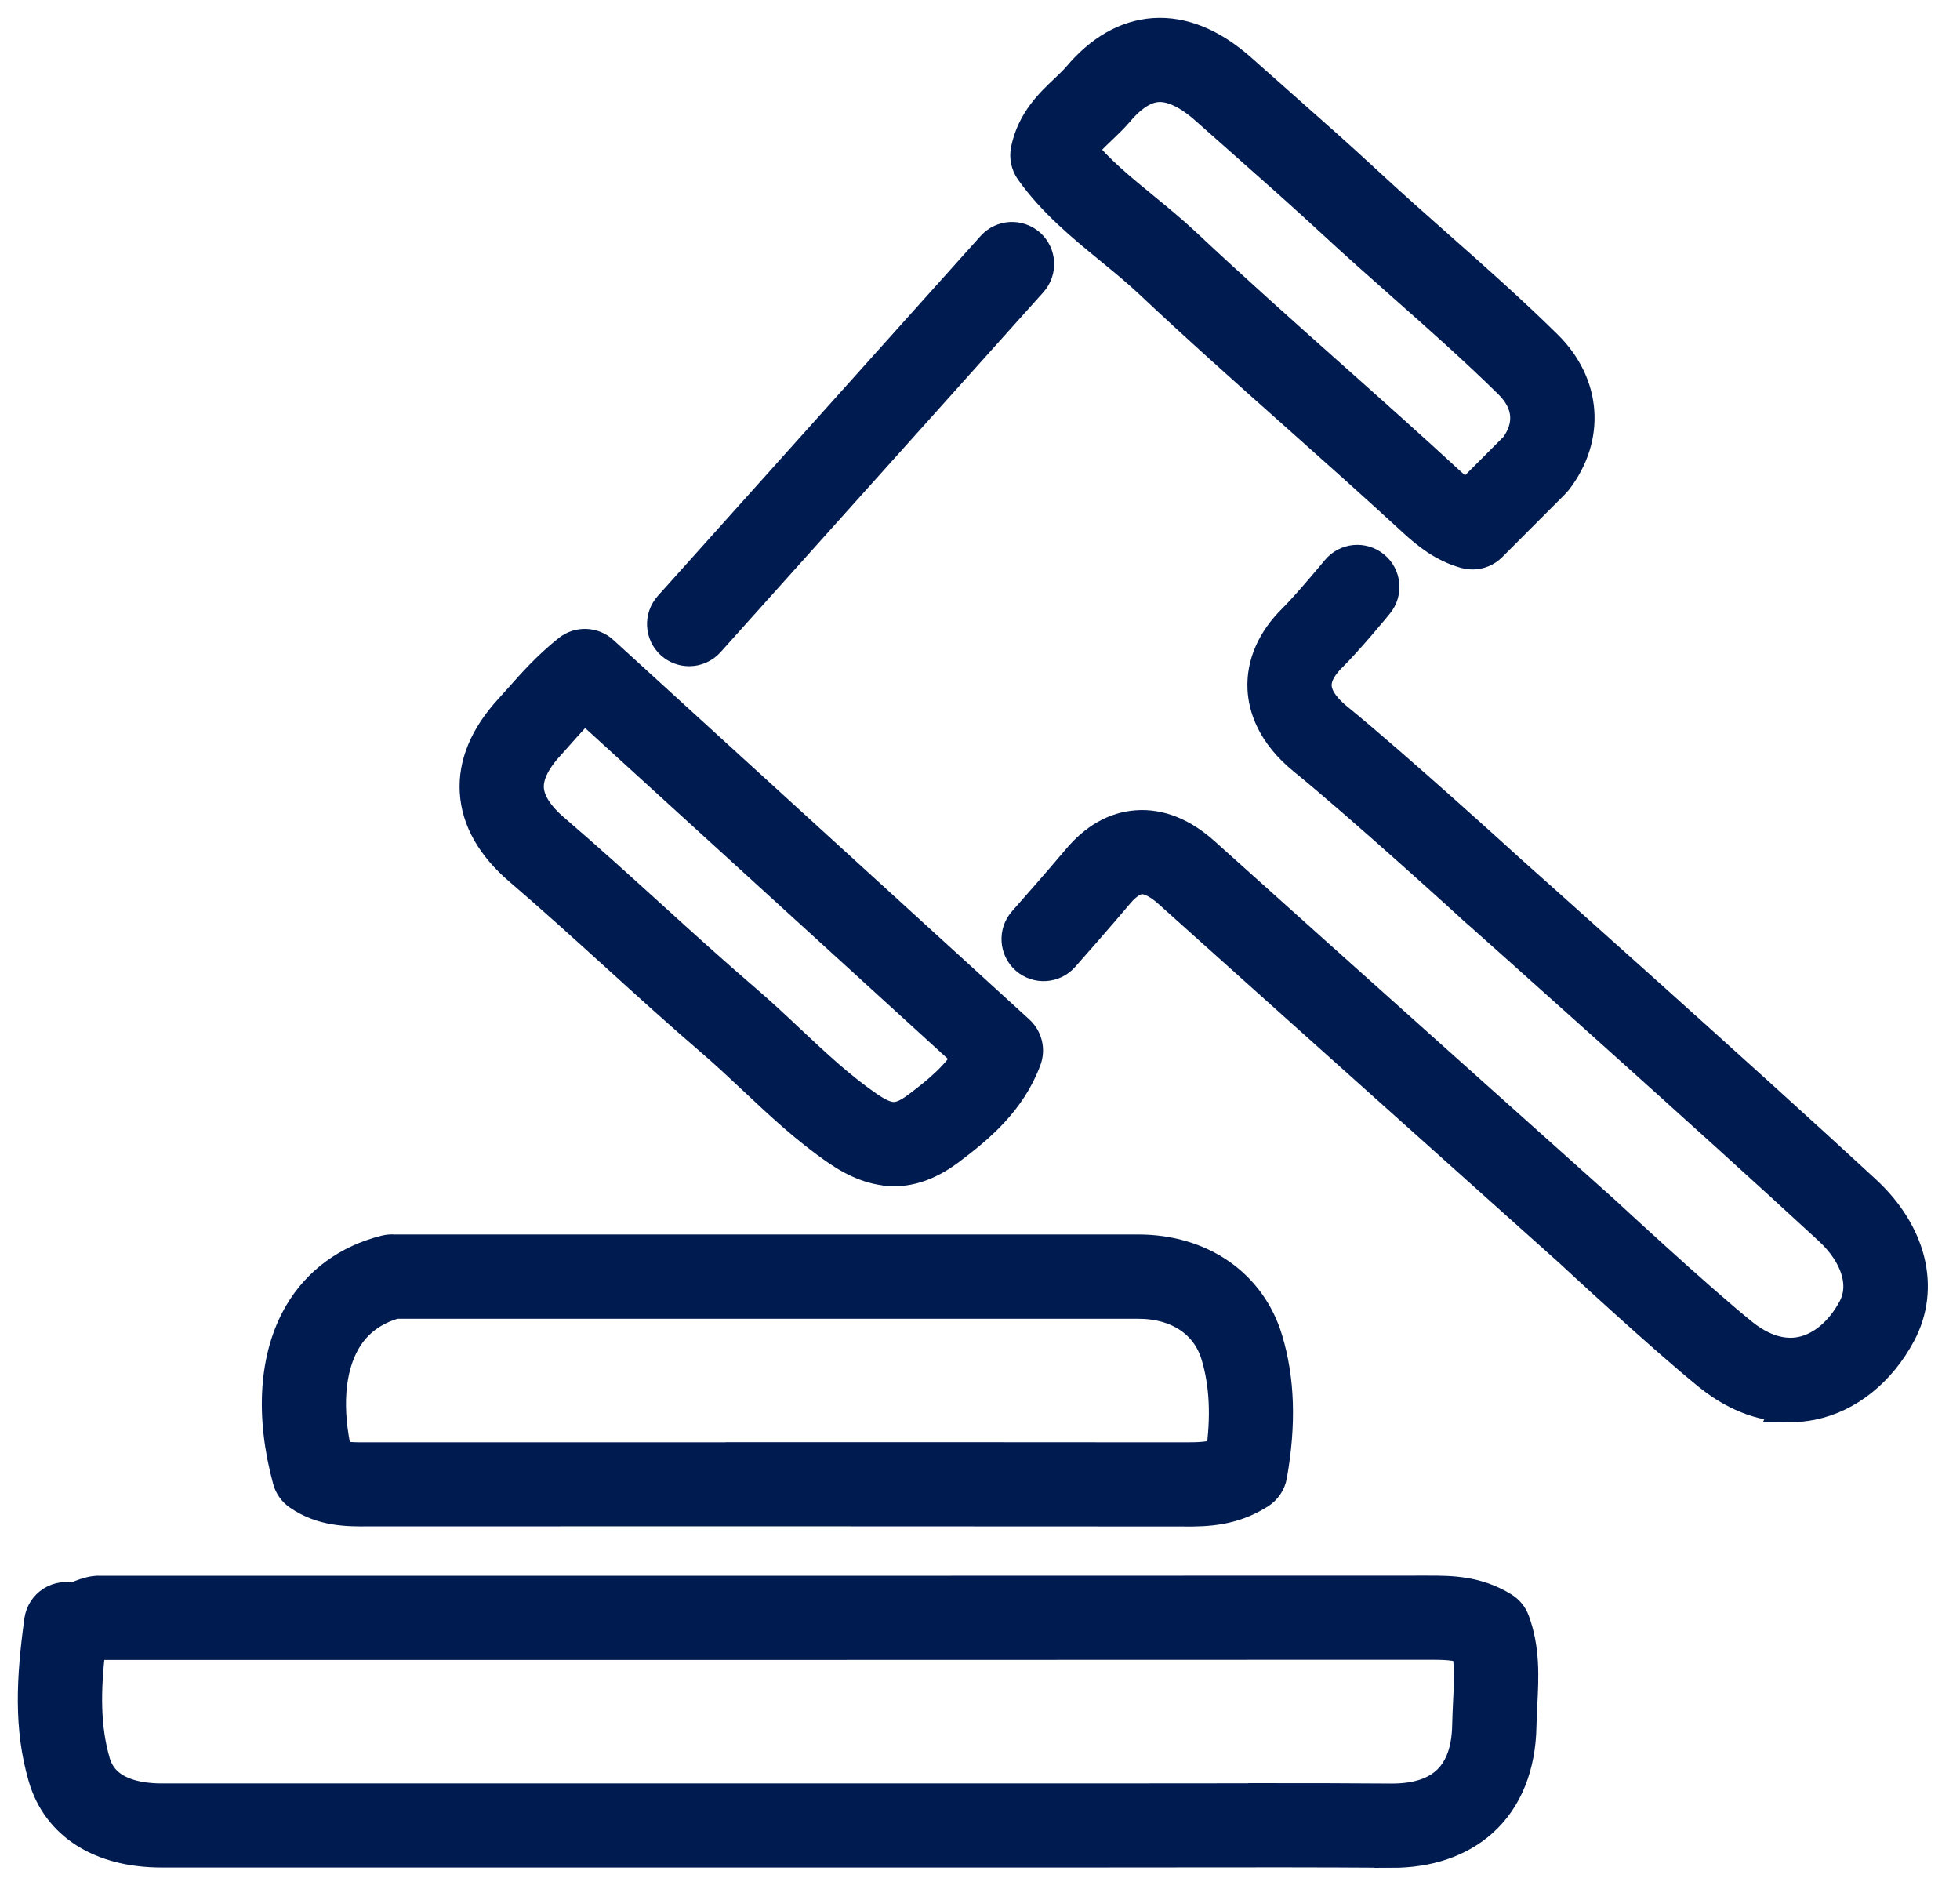 <svg width="55" height="53" viewBox="0 0 55 53" fill="none" xmlns="http://www.w3.org/2000/svg">
<path d="M50.234 39.395C49.607 39.395 48.822 39.201 47.983 38.522C46.66 37.449 44.251 35.215 44.094 35.068C43.866 34.862 36.504 28.278 32.837 24.985C32.622 24.793 32.304 24.568 32.007 24.59C31.79 24.606 31.564 24.753 31.333 25.026C30.834 25.622 29.838 26.75 29.796 26.797C29.547 27.079 29.116 27.105 28.834 26.858C28.552 26.61 28.525 26.178 28.773 25.897C28.785 25.886 29.8 24.735 30.286 24.154C30.762 23.585 31.308 23.274 31.908 23.232C32.53 23.187 33.152 23.437 33.75 23.973C37.455 27.302 44.935 33.991 45.009 34.058C45.011 34.06 45.016 34.065 45.018 34.067C45.043 34.089 47.54 36.41 48.842 37.465C49.413 37.928 50.008 38.113 50.56 38.001C51.156 37.881 51.704 37.42 52.066 36.741C52.429 36.06 52.165 35.182 51.375 34.451C48.151 31.469 41.541 25.58 41.476 25.522C41.476 25.522 41.471 25.517 41.469 25.517C41.438 25.488 38.265 22.595 36.618 21.257C35.743 20.544 35.531 19.814 35.506 19.324C35.472 18.649 35.761 17.99 36.339 17.421C36.757 17.007 37.553 16.044 37.562 16.033C37.802 15.743 38.231 15.703 38.522 15.942C38.813 16.181 38.853 16.61 38.614 16.9C38.581 16.943 37.766 17.928 37.298 18.388C37.093 18.591 36.851 18.906 36.869 19.259C36.887 19.644 37.211 19.983 37.48 20.202C39.144 21.558 42.217 24.358 42.387 24.512C42.561 24.668 49.097 30.49 52.301 33.457C53.568 34.628 53.939 36.133 53.27 37.387C52.715 38.428 51.827 39.141 50.831 39.342C50.654 39.377 50.453 39.402 50.231 39.402L50.234 39.395Z" fill="#001B50" stroke="#001B50"/>
<path d="M25.086 32.778C24.587 32.778 24.077 32.59 23.531 32.215C22.667 31.621 21.915 30.915 21.188 30.231C20.81 29.876 20.416 29.507 20.022 29.168C19.105 28.381 18.199 27.559 17.324 26.764C16.444 25.966 15.536 25.142 14.623 24.36C13.858 23.705 13.448 22.984 13.401 22.215C13.354 21.451 13.672 20.691 14.343 19.956C14.442 19.849 14.538 19.74 14.636 19.63C15.001 19.219 15.413 18.752 15.986 18.294C16.247 18.084 16.626 18.095 16.874 18.323L28.547 28.971C28.753 29.159 28.823 29.451 28.726 29.71C28.297 30.866 27.413 31.598 26.616 32.197C26.097 32.588 25.596 32.782 25.088 32.782L25.086 32.778ZM16.402 19.733C16.131 19.992 15.898 20.254 15.657 20.526C15.554 20.642 15.453 20.756 15.35 20.87C14.936 21.322 14.739 21.746 14.762 22.128C14.786 22.515 15.037 22.917 15.511 23.323C16.44 24.119 17.355 24.95 18.241 25.754C19.109 26.543 20.009 27.358 20.913 28.133C21.331 28.493 21.734 28.87 22.125 29.239C22.848 29.918 23.531 30.557 24.307 31.093C24.931 31.522 25.238 31.524 25.797 31.105C26.35 30.689 26.909 30.235 27.259 29.634L16.404 19.735L16.402 19.733Z" fill="#001B50" stroke="#001B50"/>
<path d="M41.321 15.477C41.261 15.477 41.2 15.468 41.14 15.453C40.538 15.287 40.095 14.932 39.706 14.575C38.627 13.58 37.508 12.586 36.428 11.623C35.07 10.415 33.664 9.166 32.315 7.895C31.964 7.564 31.592 7.26 31.199 6.938C30.411 6.293 29.596 5.625 28.974 4.749C28.865 4.595 28.825 4.403 28.863 4.217C29.028 3.424 29.527 2.951 29.928 2.573C30.064 2.443 30.192 2.323 30.295 2.202C30.919 1.463 31.619 1.061 32.378 1.007C33.177 0.951 33.991 1.286 34.799 2.006C35.166 2.332 35.533 2.658 35.9 2.982C36.701 3.69 37.529 4.421 38.328 5.162C38.981 5.768 39.661 6.371 40.319 6.952C41.33 7.846 42.373 8.77 43.358 9.74C44.434 10.801 44.541 12.256 43.628 13.44C43.61 13.462 43.59 13.484 43.57 13.505L41.802 15.276C41.673 15.406 41.498 15.477 41.319 15.477H41.321ZM30.29 4.231C30.782 4.836 31.407 5.35 32.065 5.888C32.458 6.21 32.866 6.545 33.251 6.907C34.589 8.163 35.985 9.407 37.336 10.609C38.422 11.574 39.542 12.573 40.63 13.576C40.82 13.75 40.988 13.891 41.16 13.994L42.572 12.58C43.033 11.954 42.973 11.275 42.4 10.71C41.442 9.767 40.413 8.855 39.415 7.973C38.75 7.385 38.063 6.778 37.399 6.161C36.614 5.433 35.79 4.707 34.996 4.003C34.627 3.677 34.257 3.351 33.888 3.022C33.367 2.557 32.89 2.336 32.474 2.365C32.098 2.392 31.715 2.633 31.337 3.08C31.185 3.259 31.022 3.413 30.865 3.563C30.597 3.815 30.404 4.007 30.29 4.231Z" fill="#001B50" stroke="#001B50"/>
<path d="M19.337 18.191C19.176 18.191 19.013 18.133 18.883 18.017C18.604 17.767 18.579 17.336 18.83 17.054L27.89 6.954C28.14 6.675 28.572 6.65 28.854 6.9C29.134 7.15 29.158 7.582 28.908 7.863L19.848 17.963C19.713 18.113 19.526 18.191 19.34 18.191H19.337Z" fill="#001B50" stroke="#001B50"/>
<path d="M33.251 42.327C33.231 42.327 33.211 42.327 33.193 42.327C25.325 42.32 17.342 42.322 10.475 42.324C10.425 42.324 10.379 42.324 10.329 42.324C9.763 42.329 9.061 42.331 8.416 41.884C8.284 41.793 8.19 41.659 8.148 41.505C7.658 39.702 7.77 38.059 8.461 36.882C8.973 36.009 9.794 35.412 10.831 35.153C10.904 35.135 10.978 35.128 11.047 35.135C11.065 35.135 11.081 35.135 11.099 35.135H16.523C21.663 35.135 26.802 35.135 31.94 35.135C33.674 35.135 35.039 36.08 35.497 37.599C35.833 38.712 35.873 39.95 35.618 41.386C35.585 41.576 35.473 41.741 35.309 41.844C34.56 42.316 33.864 42.329 33.246 42.329L33.251 42.327ZM20.857 40.962C24.882 40.962 29.053 40.962 33.193 40.966C33.622 40.966 33.978 40.966 34.332 40.823C34.488 39.744 34.443 38.817 34.195 37.995C33.911 37.059 33.07 36.5 31.942 36.5C26.802 36.5 21.665 36.5 16.525 36.5H11.101C11.101 36.5 11.09 36.5 11.086 36.5C10.441 36.679 9.953 37.041 9.638 37.577C9.166 38.381 9.081 39.543 9.394 40.874C9.631 40.964 9.922 40.968 10.323 40.966C10.374 40.966 10.423 40.966 10.475 40.966C13.728 40.966 17.234 40.966 20.857 40.966V40.962Z" fill="#001B50" stroke="#001B50"/>
<path d="M39.062 51.902C39.048 51.902 39.037 51.902 39.024 51.902C37.021 51.888 34.985 51.89 33.014 51.893C32.17 51.893 31.326 51.895 30.483 51.895H24.495C17.841 51.895 11.188 51.895 4.534 51.895C2.851 51.895 1.668 51.147 1.287 49.84C0.889 48.47 0.956 47.105 1.18 45.474C1.207 45.278 1.319 45.101 1.486 44.994C1.654 44.886 1.86 44.858 2.052 44.916C2.079 44.909 2.14 44.882 2.187 44.864C2.305 44.813 2.469 44.743 2.668 44.715C2.717 44.708 2.766 44.706 2.815 44.71C2.833 44.71 2.849 44.71 2.867 44.71H8.868C19.094 44.71 29.671 44.71 40.071 44.706C40.704 44.706 41.416 44.706 42.15 45.159C42.279 45.239 42.378 45.36 42.429 45.501C42.718 46.283 42.678 47.062 42.639 47.82C42.628 48.028 42.619 48.224 42.615 48.419C42.597 49.536 42.23 50.447 41.552 51.055C40.934 51.611 40.075 51.904 39.062 51.904V51.902ZM35.531 50.528C36.697 50.528 37.869 50.53 39.033 50.539C39.044 50.539 39.053 50.539 39.064 50.539C40.492 50.539 41.228 49.817 41.25 48.394C41.255 48.175 41.266 47.958 41.275 47.748C41.304 47.197 41.331 46.672 41.219 46.207C40.879 46.066 40.512 46.066 40.071 46.066C29.671 46.071 19.094 46.071 8.868 46.071H2.867C2.867 46.071 2.847 46.071 2.838 46.071C2.809 46.082 2.764 46.1 2.728 46.115C2.654 46.147 2.567 46.184 2.462 46.216C2.321 47.431 2.31 48.47 2.598 49.462C2.856 50.349 3.793 50.534 4.534 50.536C11.188 50.536 17.841 50.536 24.495 50.536H30.483C31.326 50.536 32.168 50.536 33.011 50.534C33.841 50.534 34.685 50.532 35.531 50.532V50.528Z" fill="#001B50" stroke="#001B50"/>
</svg>
